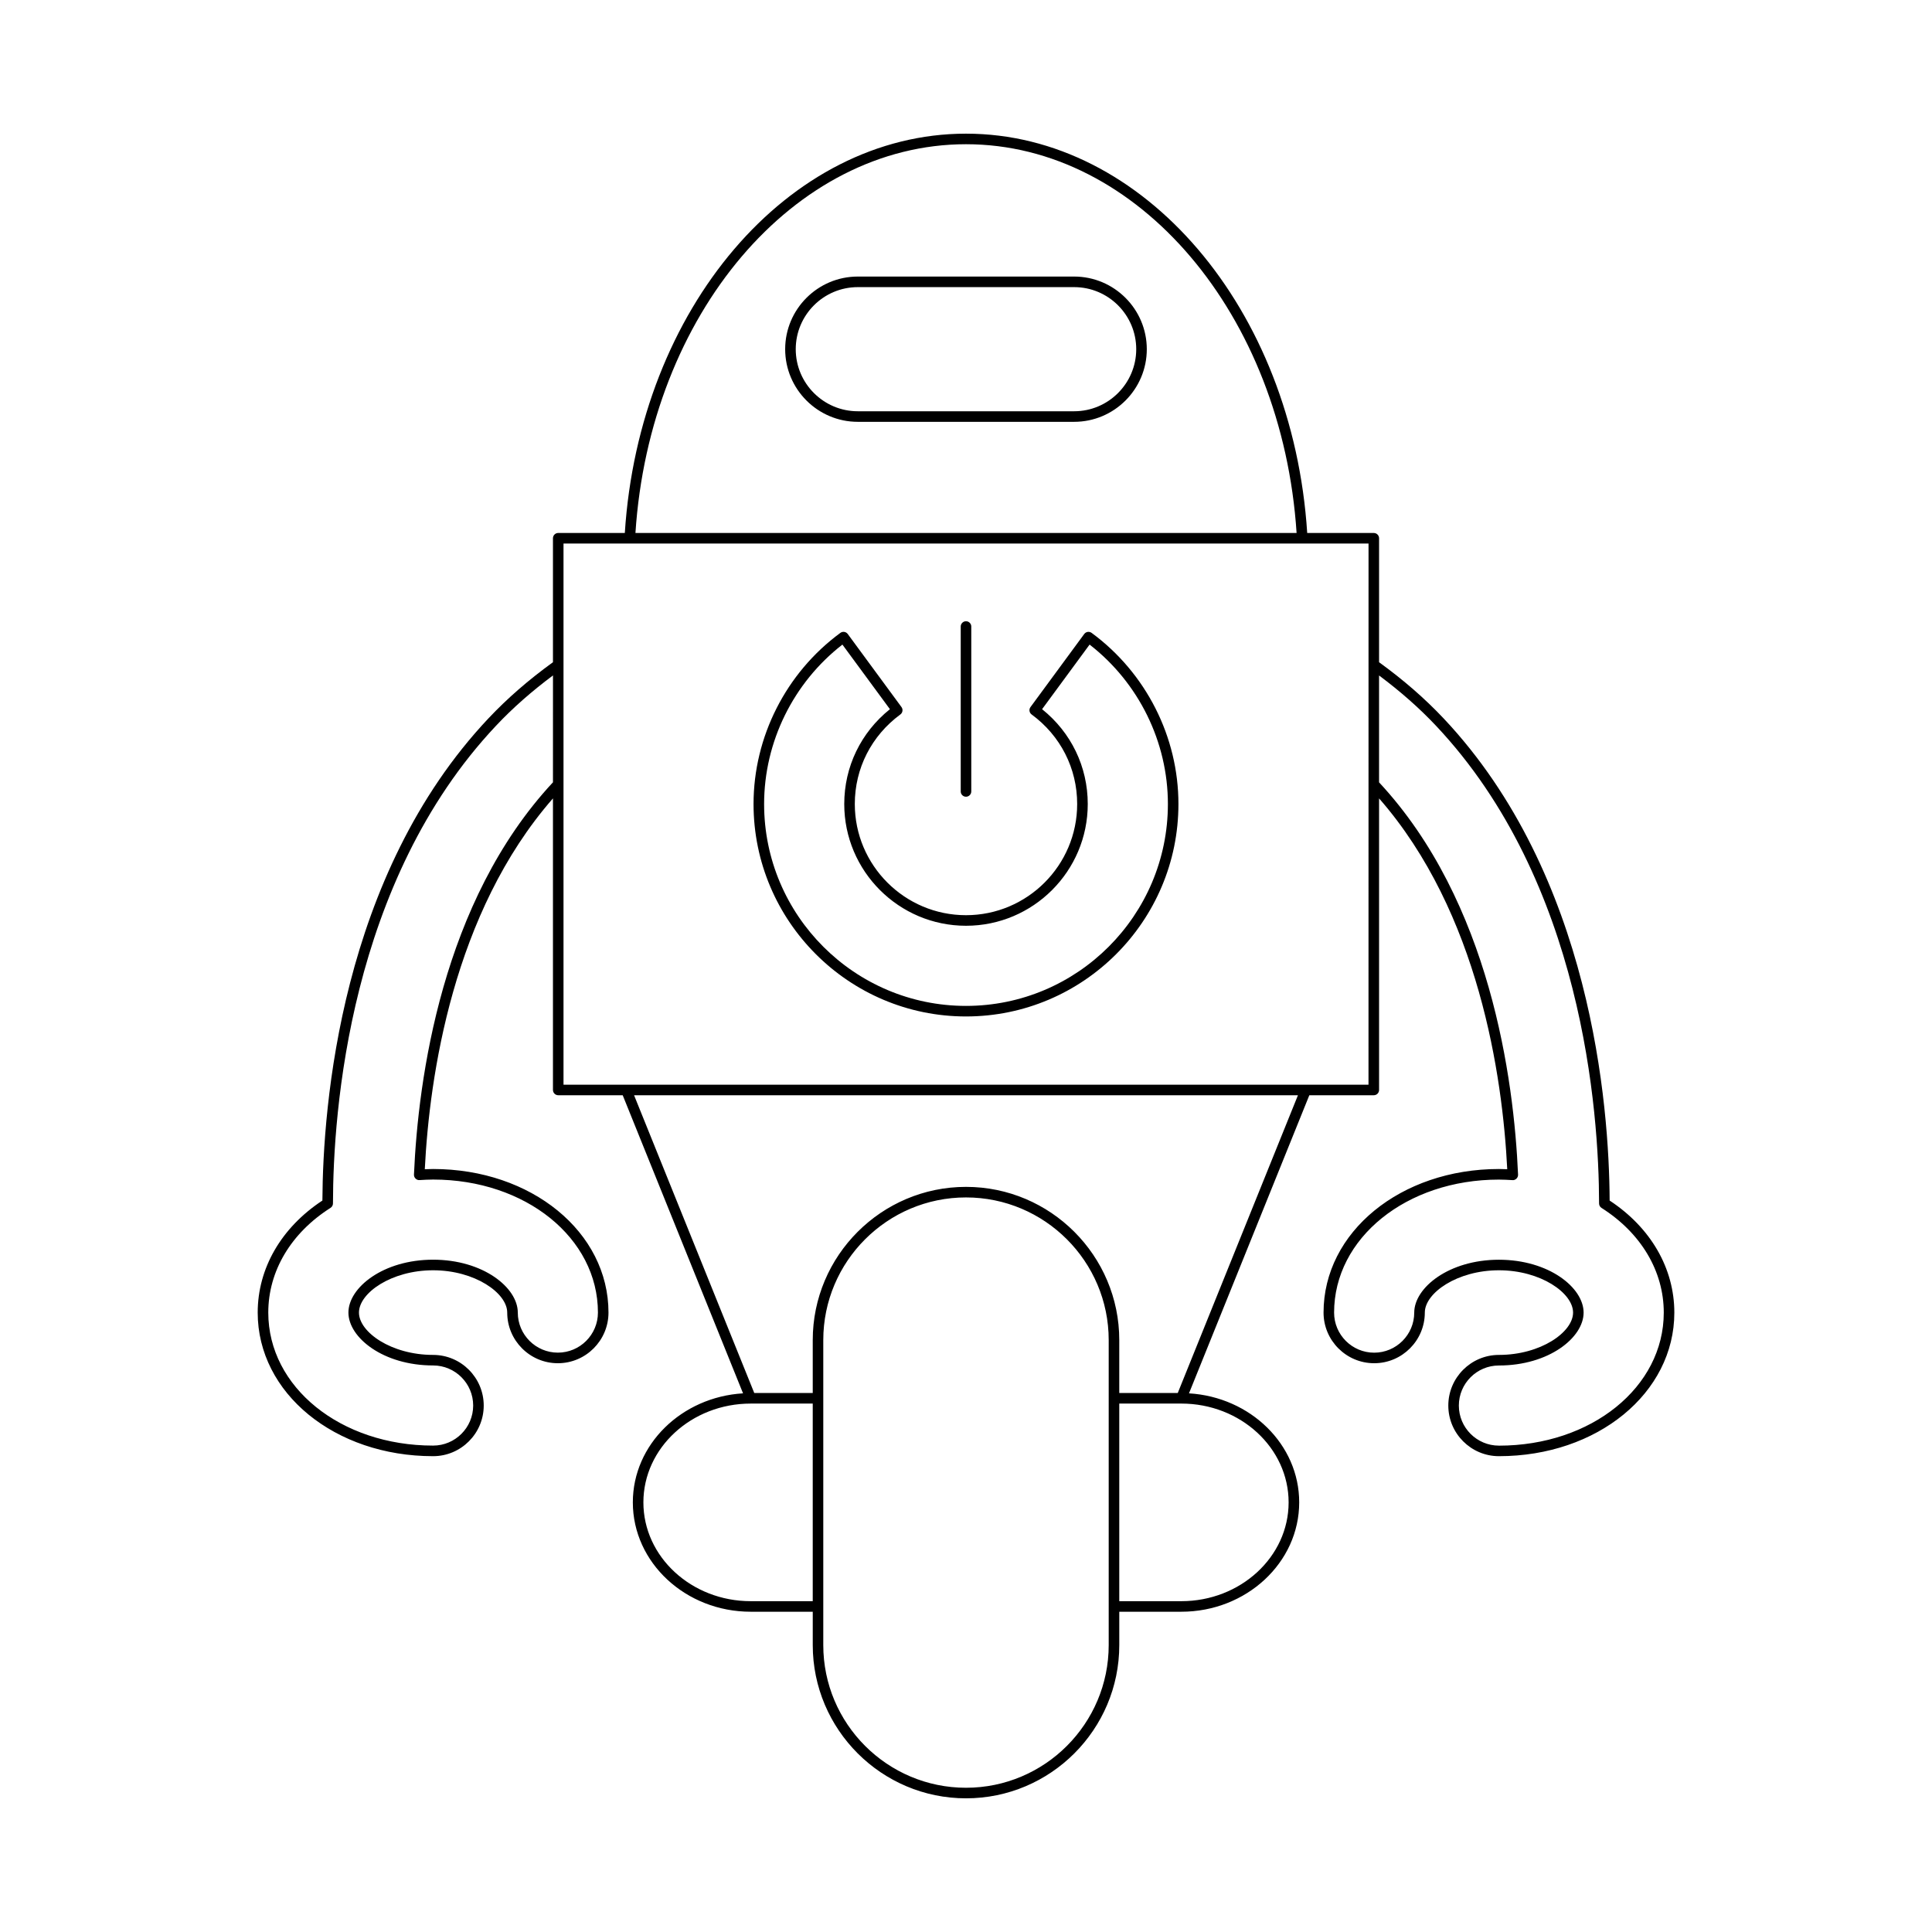 <?xml version="1.0" encoding="UTF-8"?>
<!-- The Best Svg Icon site in the world: iconSvg.co, Visit us! https://iconsvg.co -->
<svg fill="#000000" width="800px" height="800px" version="1.1" viewBox="144 144 512 512" xmlns="http://www.w3.org/2000/svg">
 <g>
  <path d="m570.57 462.16c-0.125-25.129-4.793-86.16-43.992-127.77-5.023-5.324-10.637-10.199-17.109-14.891v-32.855c0-0.77-0.629-1.398-1.398-1.398l-17.648-0.004c-3.812-59.441-43.301-105.82-90.418-105.82s-86.605 46.383-90.422 105.82h-17.645c-0.77 0-1.398 0.629-1.398 1.398v32.855c-6.473 4.688-12.09 9.566-17.109 14.891-39.195 41.605-43.863 102.64-43.992 127.77-10.906 7.184-17.145 17.965-17.145 29.691 0 21.336 20.418 38.055 46.484 38.055 7.394 0 13.414-6.019 13.414-13.414 0-7.402-6.019-13.422-13.414-13.422-11.066 0-19.648-6.031-19.648-11.219 0-5.184 8.582-11.211 19.648-11.211 11.059 0 19.641 6.031 19.641 11.211 0 7.402 6.019 13.422 13.422 13.422 7.394 0 13.414-6.019 13.414-13.422 0-21.336-20.418-38.047-46.477-38.047-0.742 0-1.477 0.023-2.203 0.059 1.234-24.598 7.473-67.984 33.965-98.277v77.27c0 0.77 0.629 1.398 1.398 1.398h17.086l31.891 79c-16.277 0.98-29.207 13.539-29.207 28.891 0 15.984 14.016 28.984 31.242 28.984h16.438v8.836c0 22.391 18.219 40.613 40.617 40.613s40.617-18.219 40.617-40.613v-8.836h16.438c17.227 0 31.242-13 31.242-28.984 0-15.348-12.93-27.91-29.207-28.891l31.891-79h17.086c0.77 0 1.398-0.629 1.398-1.398v-77.27c26.492 30.293 32.727 73.68 33.965 98.277-0.727-0.039-1.461-0.059-2.203-0.059-26.059 0-46.477 16.711-46.477 38.047 0 7.402 6.019 13.422 13.414 13.422 7.402 0 13.422-6.019 13.422-13.422 0-5.184 8.582-11.211 19.641-11.211 11.066 0 19.648 6.031 19.648 11.211 0 5.188-8.582 11.219-19.648 11.219-7.394 0-13.414 6.019-13.414 13.422 0 7.394 6.019 13.414 13.414 13.414 26.066 0 46.484-16.719 46.484-38.055-0.004-11.723-6.242-22.504-17.145-29.688zm-280.03-110.84c-29.465 31.648-35.734 78.672-36.836 103.96-0.016 0.395 0.137 0.781 0.422 1.059 0.277 0.273 0.672 0.441 1.066 0.395 1.188-0.07 2.371-0.141 3.586-0.141 24.492 0 43.68 15.48 43.68 35.25 0 5.856-4.762 10.621-10.617 10.621-5.856 0-10.621-4.766-10.621-10.621 0-6.625-9.219-14.012-22.441-14.012-13.23 0-22.445 7.387-22.445 14.012 0 6.633 9.219 14.016 22.445 14.016 5.856 0 10.617 4.766 10.617 10.621s-4.762 10.617-10.617 10.617c-24.496 0-43.684-15.488-43.684-35.254 0-10.977 6.012-21.09 16.492-27.742 0.406-0.258 0.652-0.699 0.652-1.18 0.039-24.305 4.32-85.309 43.227-126.61 4.465-4.742 9.445-9.105 15.078-13.316zm109.46-169.1c45.594 0 83.824 45.145 87.609 103.02h-175.21c3.777-57.879 42.012-103.02 87.605-103.02zm-40.617 386.11h-16.438c-15.684 0-28.441-11.746-28.441-26.184s12.758-26.184 28.441-26.184h16.438zm78.434 11.633c0 20.852-16.965 37.812-37.82 37.812-20.855 0-37.82-16.965-37.82-37.812v-80.82c0-20.852 16.965-37.812 37.82-37.812 20.855 0 37.82 16.965 37.82 37.812zm47.68-37.816c0 14.438-12.758 26.184-28.441 26.184h-16.438v-52.371h16.438c15.684 0 28.441 11.75 28.441 26.188zm-29.383-28.984h-15.496v-14.016c0-22.391-18.219-40.613-40.617-40.613s-40.617 18.219-40.617 40.613v14.016h-15.496l-31.852-78.906h175.93zm50.551-81.707h-213.33v-143.41h213.34zm34.562 95.652c-5.856 0-10.617-4.762-10.617-10.617s4.762-10.621 10.617-10.621c13.23 0 22.445-7.387 22.445-14.016 0-6.625-9.219-14.012-22.445-14.012-13.223 0-22.441 7.387-22.441 14.012 0 5.856-4.766 10.621-10.621 10.621-5.856 0-10.617-4.766-10.617-10.621 0-19.766 19.188-35.25 43.68-35.25 1.215 0 2.398 0.07 3.586 0.141 0.387 0.051 0.781-0.121 1.066-0.395 0.285-0.277 0.438-0.668 0.422-1.059-1.098-25.289-7.367-72.312-36.836-103.96v-28.324c5.633 4.211 10.613 8.578 15.078 13.316 38.906 41.301 43.188 102.3 43.227 126.61 0 0.48 0.246 0.926 0.652 1.18 10.48 6.652 16.492 16.766 16.492 27.742-0.004 19.77-19.191 35.258-43.688 35.258z"/>
  <path d="m433.29 311.72c-0.305-0.223-0.68-0.312-1.043-0.258-0.367 0.055-0.695 0.258-0.914 0.551l-14.242 19.367c-0.461 0.625-0.328 1.496 0.297 1.957 7.676 5.641 12.074 14.297 12.074 23.738 0 16.246-13.219 29.461-29.465 29.461s-29.465-13.215-29.465-29.461c0-9.441 4.402-18.094 12.074-23.738 0.625-0.461 0.754-1.332 0.297-1.957l-14.242-19.367c-0.219-0.297-0.547-0.496-0.914-0.551-0.359-0.055-0.738 0.031-1.043 0.258-14.406 10.594-23.008 27.551-23.008 45.355 0 31.039 25.258 56.297 56.301 56.297 31.047 0 56.301-25.258 56.301-56.297 0.004-17.805-8.602-34.762-23.008-45.355zm-33.289 98.855c-29.504 0-53.504-24-53.504-53.496 0-16.453 7.731-32.145 20.75-42.258l12.59 17.121c-7.707 6.176-12.102 15.258-12.102 25.137 0 17.789 14.477 32.258 32.266 32.258s32.266-14.469 32.266-32.258c0-9.879-4.394-18.957-12.102-25.137l12.59-17.121c13.023 10.113 20.75 25.805 20.75 42.258-0.004 29.496-24 53.496-53.504 53.496z"/>
  <path d="m400 355.14c0.77 0 1.398-0.629 1.398-1.398v-43.707c0-0.77-0.629-1.398-1.398-1.398s-1.398 0.629-1.398 1.398v43.707c-0.004 0.77 0.625 1.398 1.398 1.398z"/>
  <path d="m428.66 217.29h-57.332c-10.609 0-19.25 8.637-19.25 19.25 0 10.609 8.637 19.25 19.25 19.25h57.336c10.609 0 19.25-8.637 19.25-19.25-0.004-10.613-8.641-19.25-19.254-19.25zm0 35.699h-57.332c-9.07 0-16.449-7.379-16.449-16.449 0-9.07 7.379-16.449 16.449-16.449h57.336c9.07 0 16.449 7.379 16.449 16.449-0.004 9.066-7.383 16.449-16.453 16.449z"/>
 </g>
</svg>